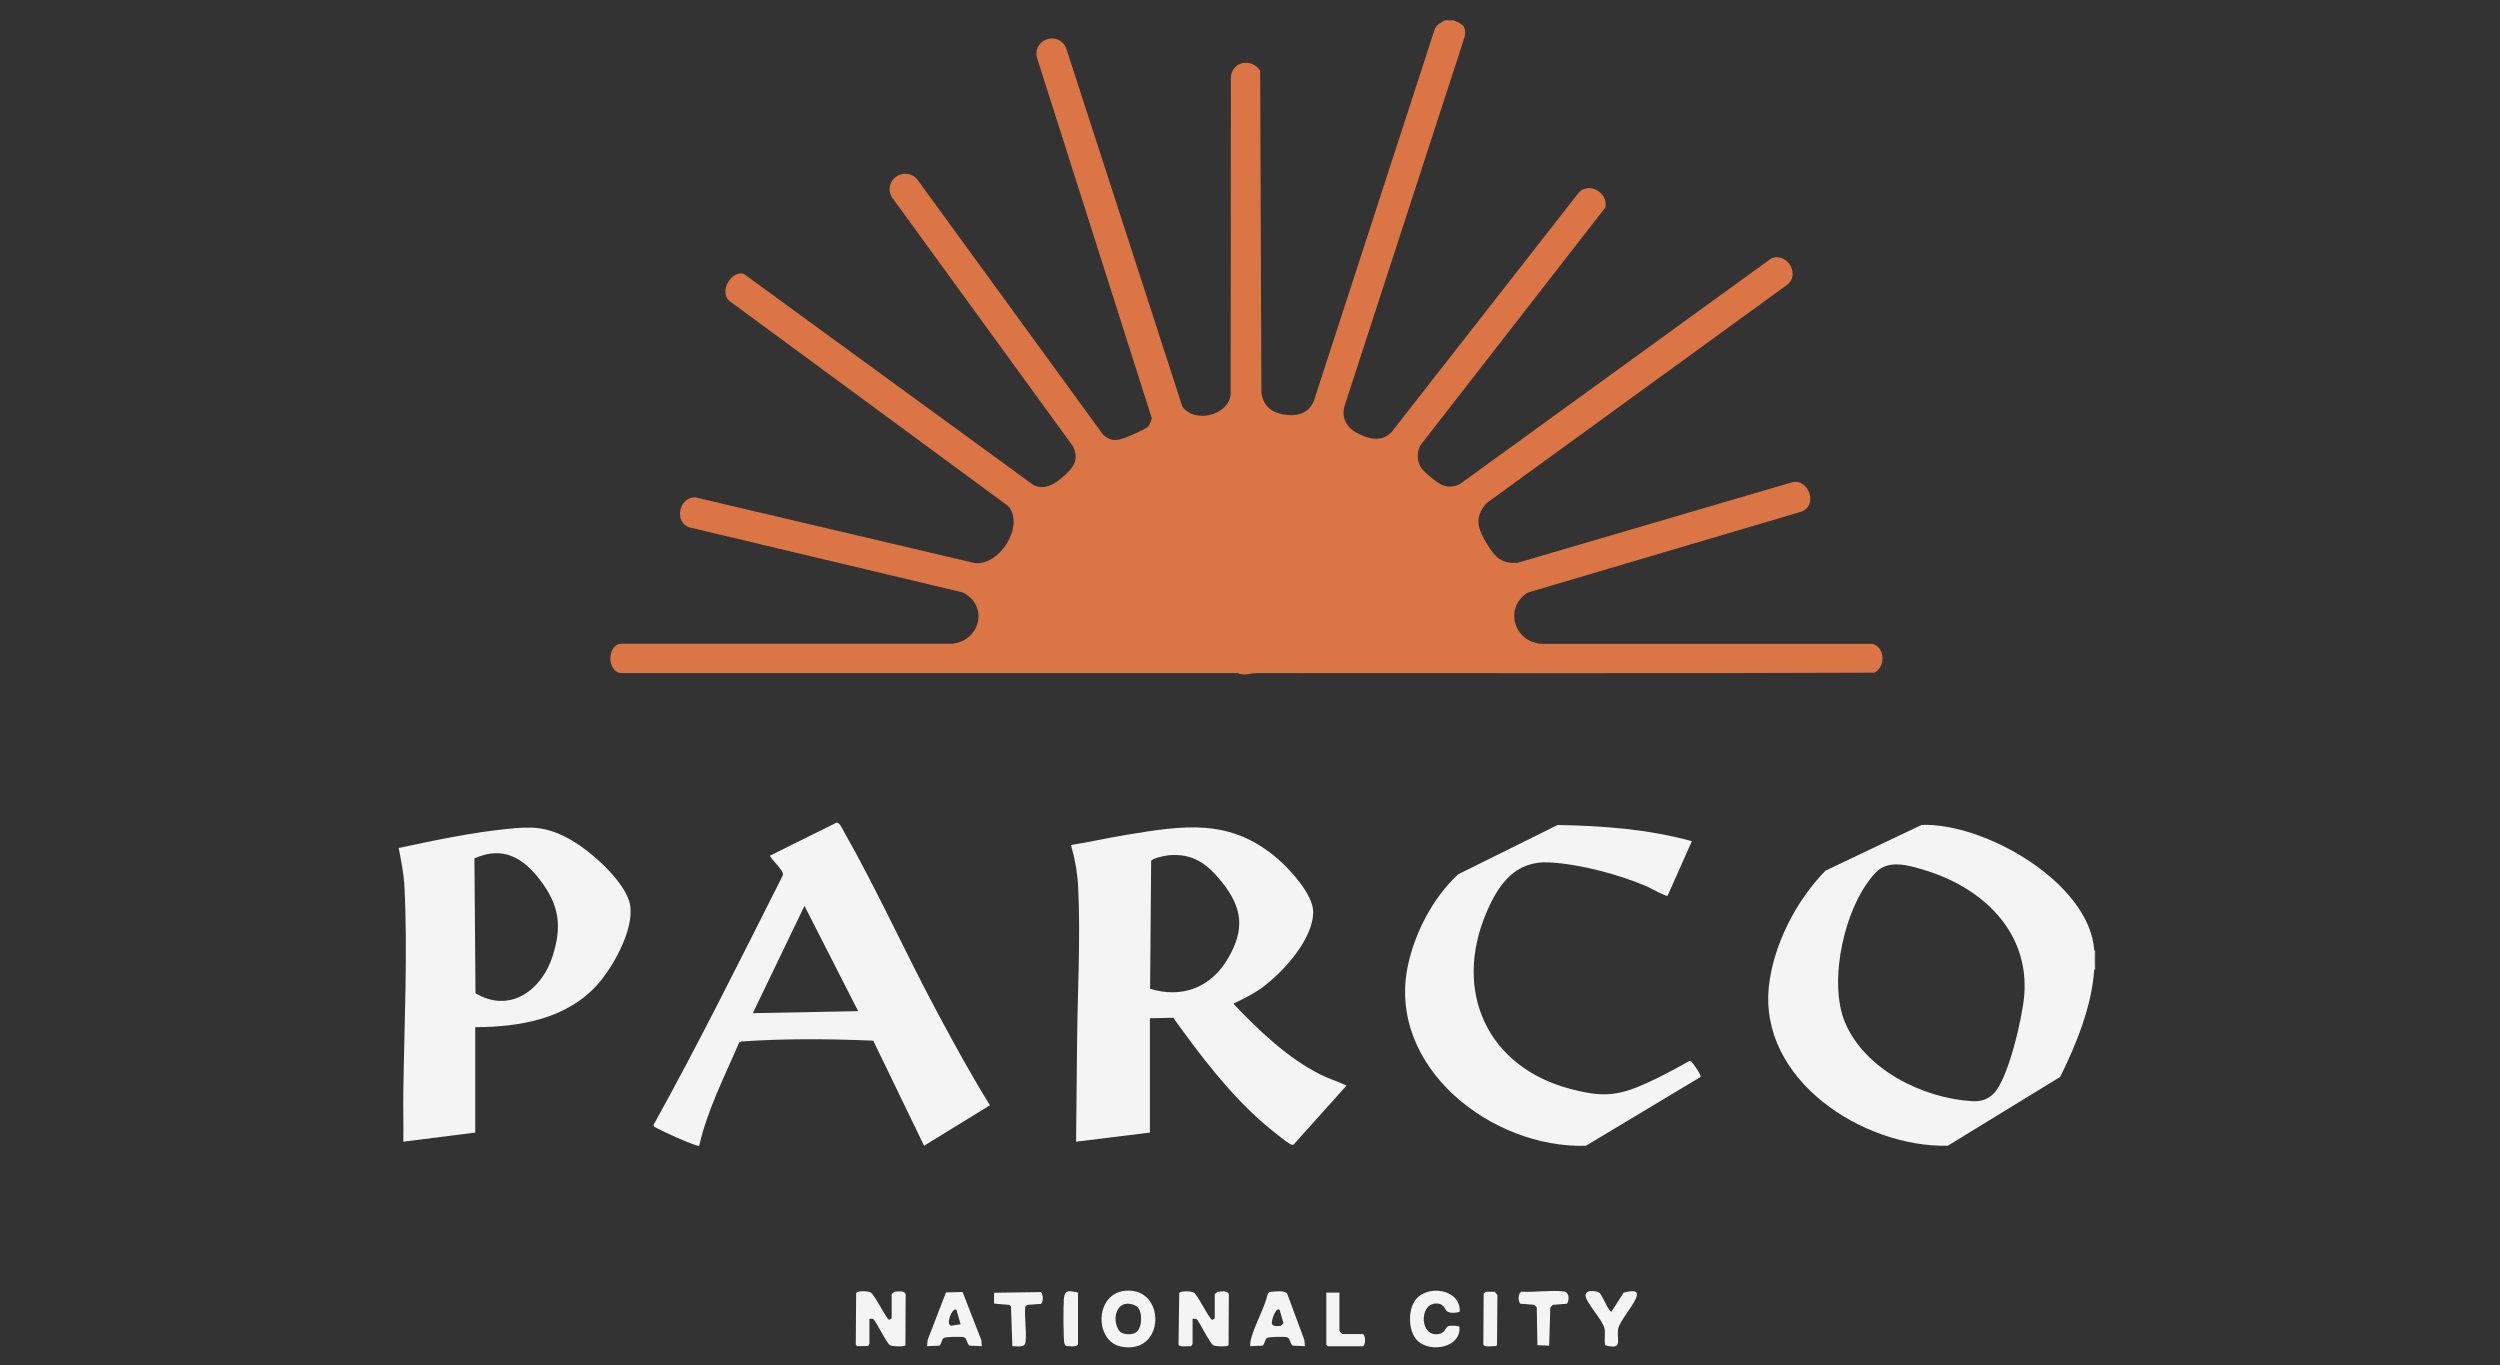 <?xml version="1.0" encoding="UTF-8"?>
<svg id="logos" xmlns="http://www.w3.org/2000/svg" viewBox="0 0 300 163.8">
  <rect x="0" y="0" width="300" height="163.8" fill="#333333" stroke="none"/>
  <defs>
    <style>
      .cls-1 {
        fill: #f4f4f4;
      }

      .cls-2 {
        fill: #db7546;
      }
    </style>
  </defs>
  <path class="cls-2" d="M174.34,2.41c1.1.44,1.64.64,1.43,1.98l-14.38,44.19c-.48,1.34.1,2.63,1.31,3.3,1.39.77,3.02,1.28,4.28-.02l22.5-28.78c1.27-1.3,3.56.12,3.16,1.82l-22.22,28.57c-.37.83-.38,1.65,0,2.48.26.57,2.1,2.07,2.7,2.28.81.27,1.37.2,2.13-.18l37.27-27.02c1.85-.87,3.6,1.89,1.93,3.15l-36.04,26.18c-1.6,1.75-1.04,3.15.04,4.94.93,1.53,1.73,2.42,3.72,2.22l32.89-9.65c2.01-.48,3.13,2.8,1.1,3.53l-32.83,9.71c-2.93,1.85-1.61,6.04,1.76,6.15h39.63c1.51.47,1.57,2.77.2,3.46-24.69.11-49.41.04-74.11.05-.8,0-1.45.38-2.3,0h-74.04c-1.66-.19-1.64-3.48.12-3.52h39.63c3.44-.32,4.46-4.59,1.31-6.16l-32.89-7.83c-1.79-.71-1.1-3.64.79-3.58l33.46,7.87c3,.46,6.09-4.39,4.13-6.8l-33.54-24.67c-1.16-1.14.24-3.64,1.77-3.22l34.72,25.31c1.56.87,3.11-.45,4.18-1.5.95-.93,1.22-1.91.59-3.14l-21.74-29.9c-1.06-1.99,1.47-3.75,3.02-2.17l22.32,30.66c.82.8,1.5.81,2.53.46.55-.19,2.65-1.07,2.94-1.44.2-.25.3-.64.41-.94l-13.81-43.36c-.41-2.26,2.71-3.15,3.55-1l13.92,42.94c1.42,2.05,5.46,1.1,5.8-1.37l.03-38.23c.21-1.89,2.52-2.19,3.51-.71l.15,38.72c.17,1.07.76,1.96,1.81,2.32,1.71.58,3.79.47,4.5-1.45l14.43-44.38c.19-.71.71-.88,1.25-1.24h.97Z"/>
  <g>
    <g>
      <path class="cls-1" d="M251.42,116.35h-.12c.04-.69.05-1.62,0-2.31h.12v2.31Z"/>
      <path class="cls-1" d="M251.3,114.05c.05.69.04,1.61,0,2.31-.25,4.31-2.18,9.05-4.08,12.87l-13.49,8.26c-10.18.21-22.76-7.93-21.45-19.25.57-4.96,3.31-10.23,6.78-13.76l11.53-5.49c7.55-.28,20.16,6.94,20.72,15.05ZM239.22,131.25c1.8-1.79,3.48-9.22,3.69-11.8.61-7.67-5.02-12.93-11.94-15.03-1.91-.58-4.34-1.33-5.87.27-3.74,3.91-5.78,13.06-3.69,18.02,2.39,5.65,9.34,9.08,15.24,9.43.99.06,1.85-.17,2.57-.89Z"/>
    </g>
    <g>
      <path class="cls-1" d="M138,135.91l-8.87,1.09.12-11.97c.06-6.05.43-12.55.13-18.59-.09-1.7-.39-3.41-.86-5.04,2.15-.34,4.27-.82,6.42-1.18,7.07-1.16,12.69-2.15,18.5,2.94,1.46,1.28,4.1,4.19,4.14,6.2.06,3.34-3.72,7.45-6.29,9.27-1,.71-1.97,1.16-3.05,1.7-.12.06-.2-.03-.15.21,3,3.14,6.41,6.41,10.33,8.39,1.02.52,2.13.84,3.16,1.34l-6.32,7.05c-.09.08-.17.06-.28.04-.41-.1-2.77-2.05-3.25-2.47-4.21-3.63-7.71-8.26-10.94-12.76l-2.8.06v13.73ZM138.01,118.65c3.89,1.21,7.36-.2,9.37-3.67s1.73-6.02-.75-9.13c-1.72-2.15-3.46-3.48-6.38-3.22-.36.03-2,.34-2.11.69l-.13,15.34Z"/>
      <g>
        <path class="cls-1" d="M118.79,132.63l-7.9,4.86-6.1-12.61c-5.27-.22-10.58-.27-15.85.1l-.24.12c-1.74,4.06-3.81,8.07-4.8,12.39-.13.02-.24-.02-.37-.06-1.16-.36-3.55-1.45-4.66-2.03-.17-.09-.45-.16-.45-.41,5.46-9.83,10.45-19.91,15.52-29.95.22-.56-1.6-2.07-1.53-2.37l7.97-3.95c.39-.02.72.77.92,1.13,4.01,7.04,7.47,14.76,11.34,21.95,1.96,3.65,3.95,7.29,6.14,10.81ZM96.54,108.7l-6.2,12.88,12.64-.24-6.44-12.63Z"/>
        <path class="cls-1" d="M57.03,123.28v12.63l-8.63,1.09c.03-2-.03-4.01,0-6.02.11-7.99.54-16.71.13-24.66-.08-1.53-.4-3.06-.69-4.56,4.25-.91,8.7-1.85,13.03-2.29,2.94-.3,4.59-.3,7.25,1.1,2.51,1.32,6.42,4.76,7.35,7.47.99,2.88-1.78,7.83-3.68,10-3.7,4.23-9.38,5.2-14.77,5.22ZM56.93,103.01l.13,16.18c4.12,2.46,7.94-.36,9.25-4.44,1.15-3.59.81-6.07-1.44-9.07-2.04-2.73-4.53-4.22-7.94-2.67Z"/>
      </g>
    </g>
    <path class="cls-1" d="M203.03,100.93l-2.92,6.56c-.16.14-2.11-.96-2.47-1.11-3.36-1.45-8.04-2.69-11.69-2.89-4.13-.23-6.15,2.62-7.62,6.11-3.97,9.45.2,18.45,10.08,21.06,3,.79,5.02,1.01,7.92-.15,2.22-.89,4.33-2.04,6.41-3.2.23-.02.38.28.5.43.17.21.94,1.3.82,1.5l-13.75,8.25c-11.28.36-23.91-9.44-21.37-21.59.84-4,3.04-8.21,6.03-10.98l11.94-5.92c5.42.09,10.87.5,16.1,1.94Z"/>
  </g>
  <path class="cls-1" d="M107,155.29l.33-.28c.39-.03,1.21-.18,1.35.3l-.03,6.12c-.14.2-1.57.16-1.84,0-.45-.27-1.72-2.97-2.02-3.14-.13-.07-.31-.01-.46-.03v2.98s-.12.2-.14.28l-1.36.02-.14-.24.05-6.15c.22-.29,1.46-.23,1.76-.04.5.32,1.86,3.19,2.2,3.27l.3-.18v-2.92Z"/>
  <path class="cls-1" d="M145.78,155.29l.33-.28c.39-.03,1.21-.18,1.35.3l-.03,6.12c-.14.2-1.57.16-1.84,0-.45-.27-1.72-2.97-2.02-3.14-.13-.07-.31-.01-.46-.03v2.98s-.12.28-.21.31c-.33-.06-1.36.17-1.48-.2l.09-6.19c.23-.29,1.46-.23,1.76-.04.48.3,1.84,3.19,2.2,3.27l.3-.18v-2.92Z"/>
  <path class="cls-1" d="M135.05,154.89c4.94-.44,4.81,7.8-.56,6.69-3.16-.65-3.16-6.36.56-6.69ZM136.5,156.85c-.27-.27-.84-.43-1.23-.41-1.59.08-1.77,2.43-.84,3.39.43.33,1.32.37,1.79.12.88-.46.92-2.46.28-3.1Z"/>
  <path class="cls-1" d="M156.6,161.54l-1.46-.06c-.37-.22-.29-.89-.69-1.01-.29-.09-2.2-.07-2.42.09-.27.19-.26.78-.54.92l-1.46.06c-.02-.25,0-.48.06-.73.41-1.73,1.6-3.71,2.03-5.5l.21-.27c.55-.04,1.78-.26,2.13.19l2.07,5.58.06.73ZM153.55,157.17c-.49-.34-1.02,1.36-.92,1.7.17.33.75.28,1.08.22l.31-.3-.47-1.61Z"/>
  <path class="cls-1" d="M117.82,161.54l-1.46-.06c-.37-.22-.29-.89-.69-1.01-.29-.09-2.2-.07-2.42.09-.27.19-.26.78-.54.92l-1.46.06.06-.73,2.21-5.72,1.99-.05,2.25,5.77.06.73ZM114.77,157.17c-.48-.34-1.35,1.76-.64,1.92l1.14-.18-.5-1.74Z"/>
  <path class="cls-1" d="M175.18,157.39c-.38.18-1.1.21-1.47.01s-.32-.98-1.37-.98c-2.15,0-1.98,4.38.55,3.6.48-.15.63-.8.93-.89.22-.07,1.2-.08,1.32.09.2,2.46-3.39,3.16-4.99,1.71-1.16-1.05-1.23-3.6-.36-4.85,1.41-2.02,5.51-1.41,5.38,1.31Z"/>
  <path class="cls-1" d="M191.94,155.14c.33.27,1.11,2.27,1.43,2.27l1.48-2.31c.76-.15,1.94-.47,1.48.66-.41,1.01-1.87,2.67-2.12,3.59-.34,1.29.73,2.72-1.58,2.08-.17-.67.07-1.41-.11-2.08-.26-.99-1.98-2.8-2.23-3.73s1.3-.76,1.64-.48Z"/>
  <path class="cls-1" d="M121.48,161.53l-.16-4.76-.18-.18-1.85-.16v-1.3s5.58-.08,5.58-.08c.35.17.34,1.2.07,1.41l-1.7.13-.18.18c-.22.95.27,3.83-.08,4.54-.19.4-1.11.22-1.5.23Z"/>
  <path class="cls-1" d="M182.57,155c1.6.1,3.53-.21,5.09-.03.67.08.69,1.03.37,1.48l-1.69.13-.3.3-.14,4.6-1.41-.06-.08-4.54-.3-.3-1.68-.14c-.25-.38-.25-.87-.05-1.27l.19-.17Z"/>
  <path class="cls-1" d="M160.73,155.1v4.56c0,.13.3.43.43.43h2.43c.29.3.29,1.15,0,1.46h-4.25l-.18-.18v-6.26h1.58Z"/>
  <path class="cls-1" d="M178.32,155.01h1.05l.32.4-.05,6.02-.15.1c-.33-.02-1.37.18-1.49-.18l.04-6.12.27-.22Z"/>
  <path class="cls-1" d="M129.36,155.1v6.26c-.32.33-.94.16-1.38.16-.13-.04-.18-.14-.23-.25-.18-.38-.15-4.68-.09-5.38.09-1.21.68-.98,1.71-.79Z"/>
</svg>